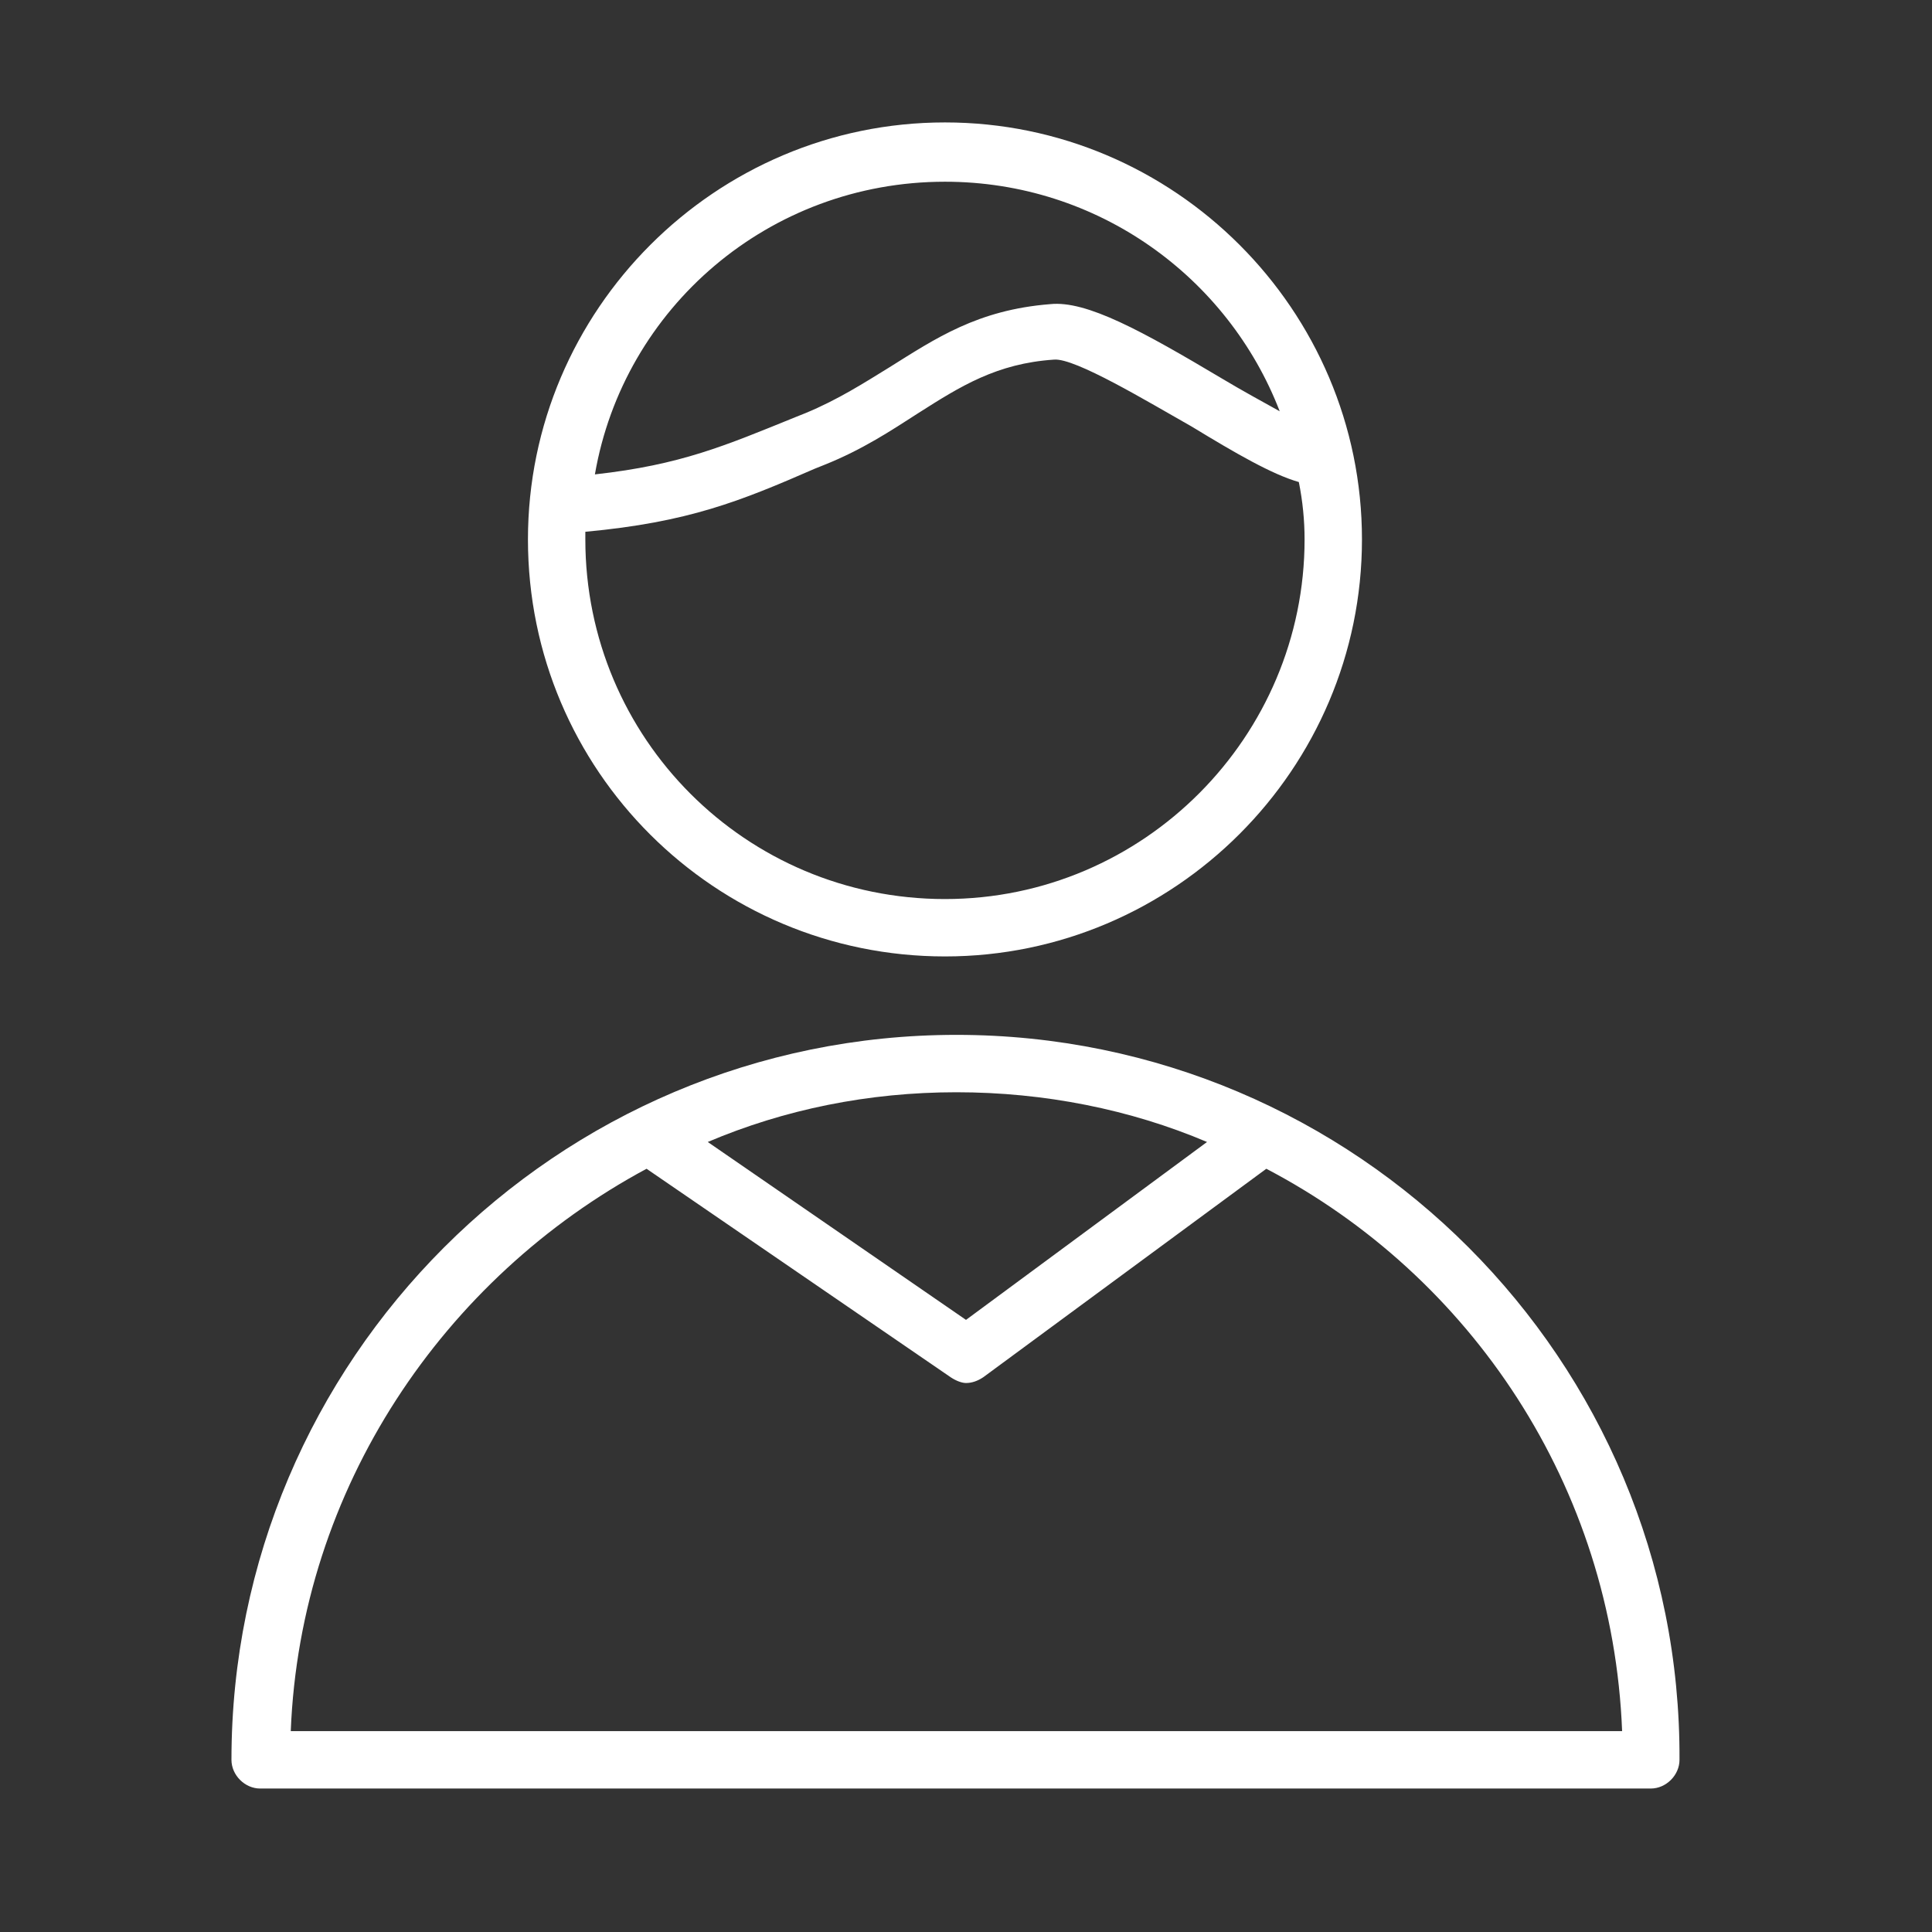 <?xml version="1.0" encoding="UTF-8"?> <svg xmlns="http://www.w3.org/2000/svg" width="101" height="101" viewBox="0 0 101 101" fill="none"><rect x="0" y="0" width="101" height="101" fill="#333333" stroke="none"/> <path d="M50 54.1C29.1 54.1 12.1 71.1 12.1 92C12.1 92.8 12.8 93.5 13.6 93.5H86.3C87.1 93.5 87.8 92.8 87.8 92C87.9 71.1 70.9 54.1 50 54.1ZM50 57.1C54.6 57.1 59.1 58 63.1 59.7L50.5 69L37 59.7C41 58 45.4 57.1 50 57.1ZM15.2 90.5C15.7 77.8 23.2 66.8 33.8 61.1L49.7 72C50 72.2 50.3 72.3 50.5 72.3C50.8 72.3 51.1 72.2 51.4 72L66.2 61.1C76.9 66.7 84.3 77.7 84.8 90.5H15.2Z" fill="white"></path> <path d="M49.4 50C61.4 50 71.2 40.2 71.2 28.2C71.2 16.2 61.4 6.4 49.4 6.4C37.4 6.4 27.6 16.2 27.6 28.2C27.6 40.3 37.4 50 49.4 50ZM49.4 9.5C57.4 9.5 64.2 14.5 66.9 21.5C66 21 64.9 20.4 63.9 19.8C59.7 17.3 56.8 15.7 54.9 15.9C51.1 16.2 48.9 17.7 46.5 19.2C45.2 20 43.8 20.9 42.1 21.6L41.6 21.8C37.9 23.3 35.6 24.3 31.1 24.8C32.6 16.1 40.2 9.5 49.4 9.5ZM30.6 27.8C36 27.3 38.7 26.2 42.6 24.5L43.1 24.3C45.1 23.5 46.6 22.5 48 21.6C50.2 20.2 52.1 19 55.1 18.8C56.2 18.7 60 21 62.3 22.3C64.6 23.7 66.5 24.8 67.9 25.2C68.1 26.2 68.2 27.2 68.2 28.2C68.2 38.5 59.8 47 49.4 47C39 47 30.6 38.6 30.6 28.2C30.6 28.1 30.6 28 30.6 27.8Z" fill="white"></path> </svg> 